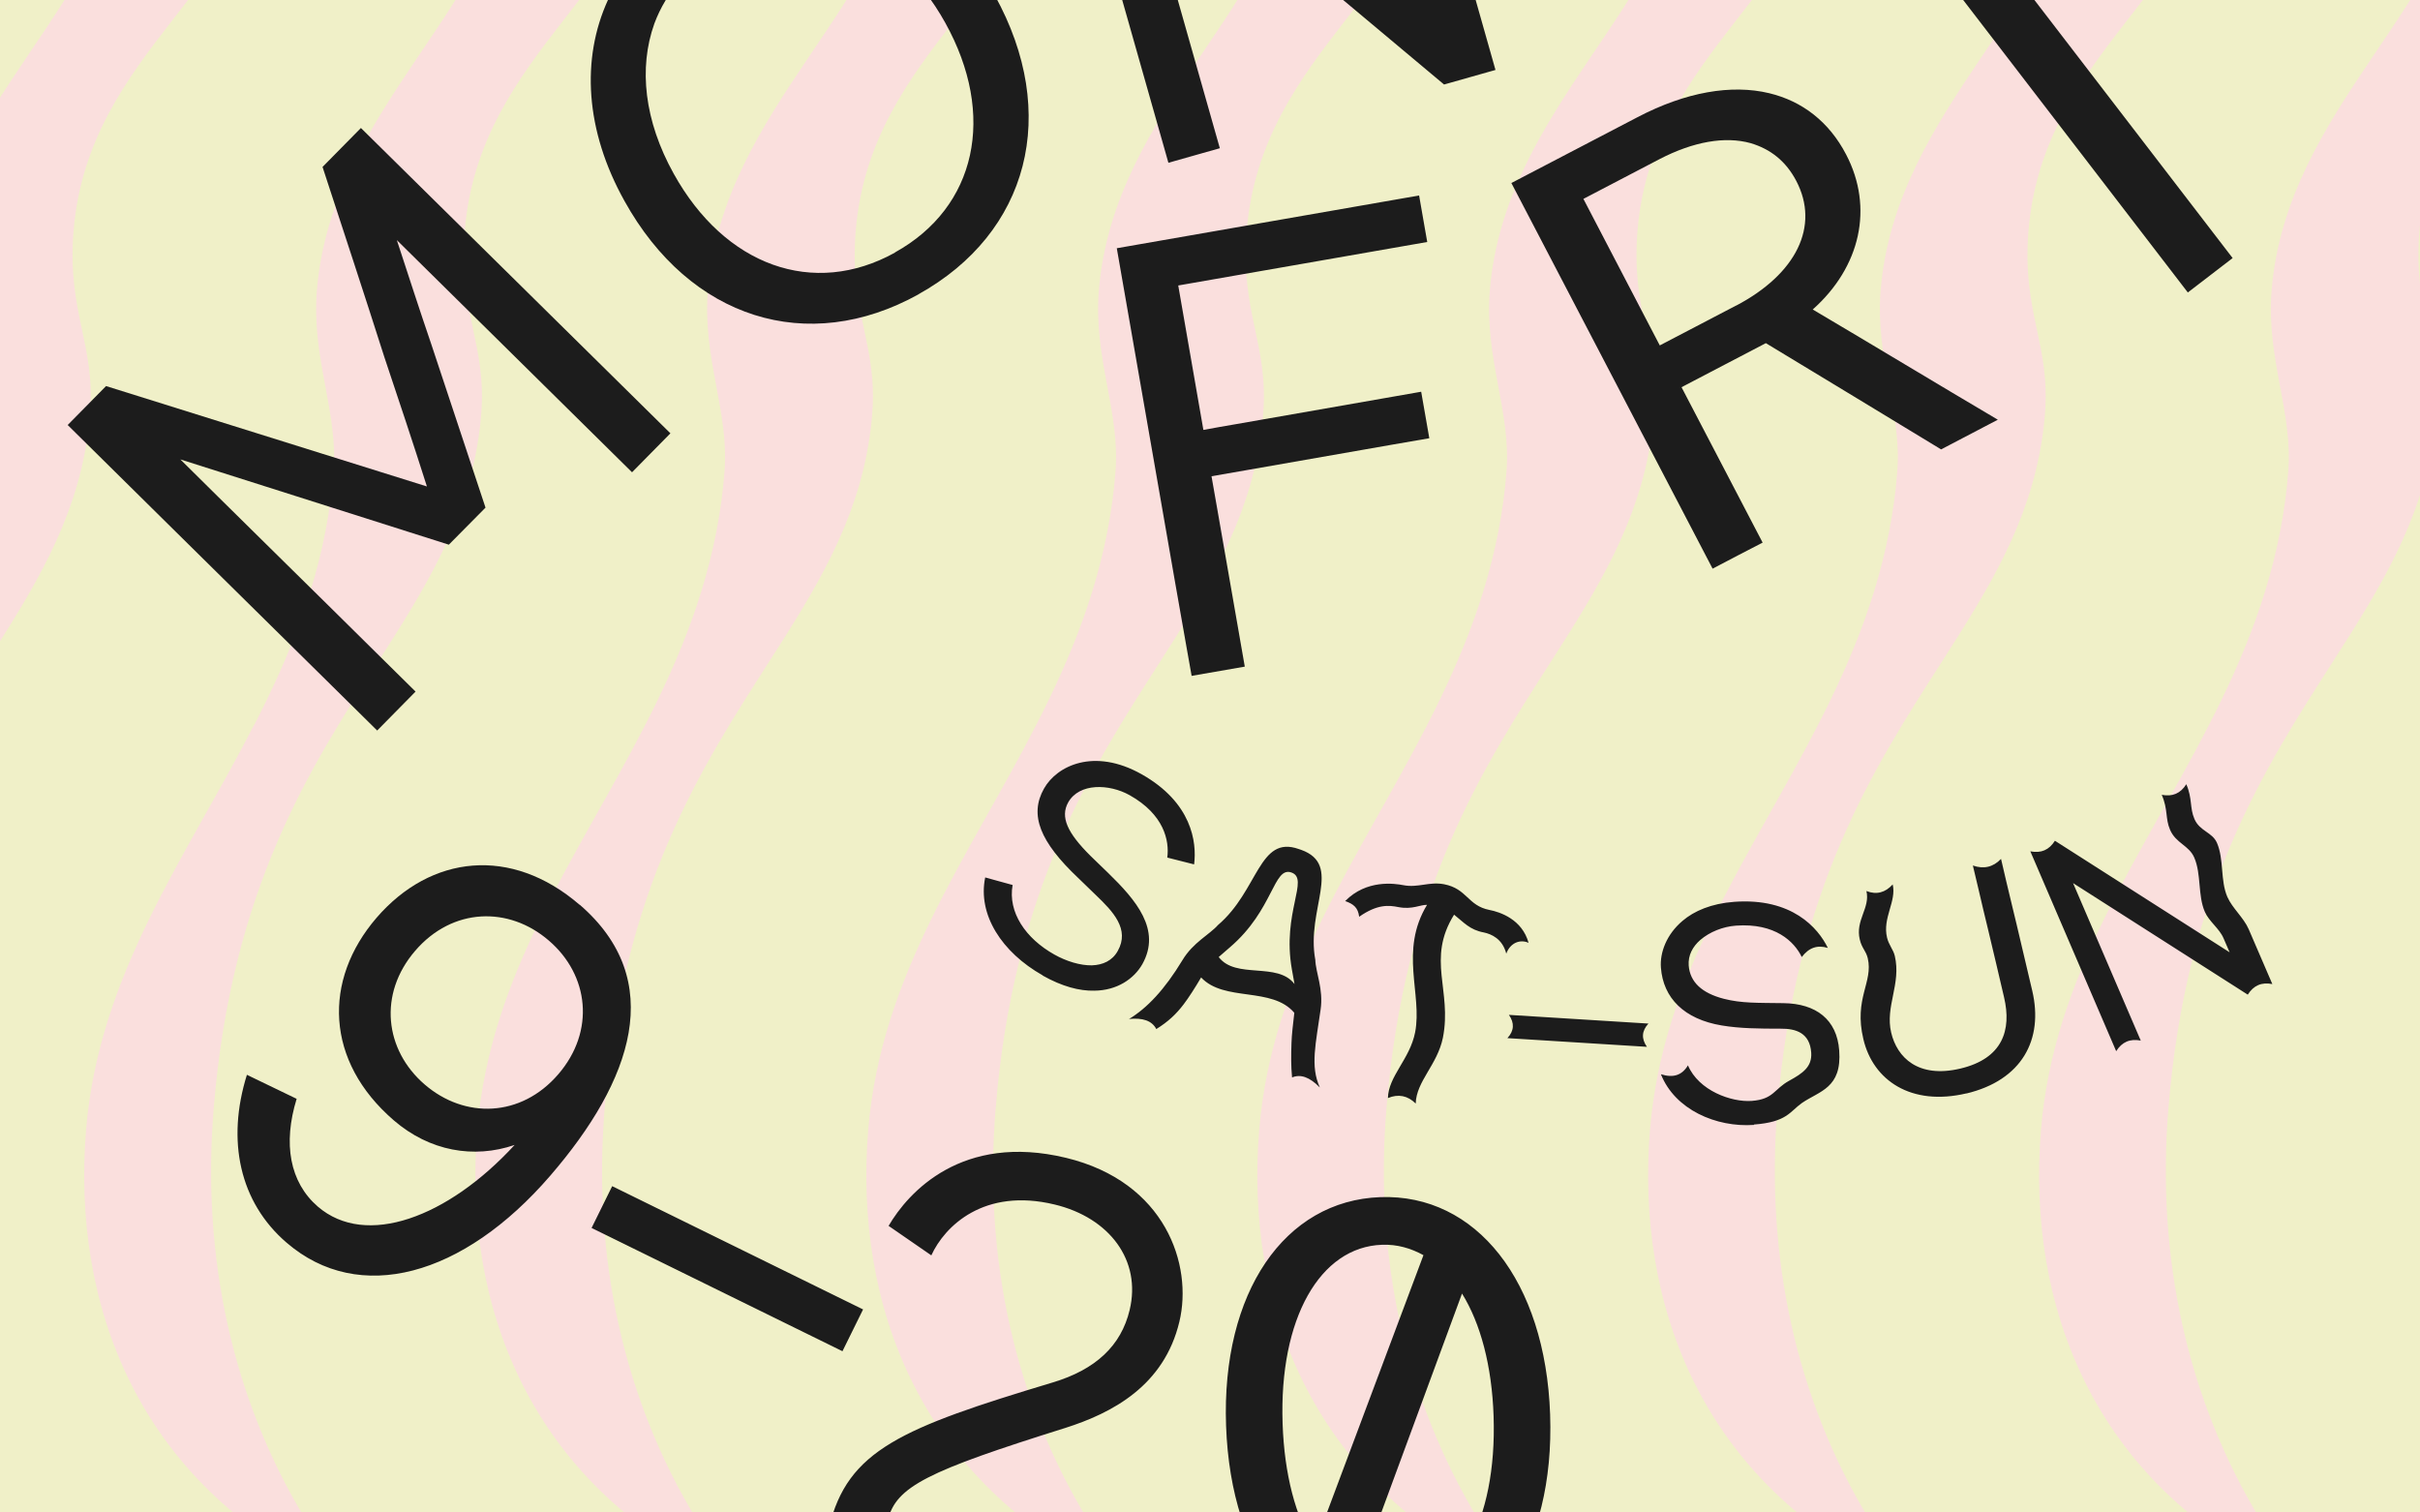 <?xml version="1.0" encoding="UTF-8"?>
<svg id="Layer_1" xmlns="http://www.w3.org/2000/svg" xmlns:xlink="http://www.w3.org/1999/xlink" version="1.1" viewBox="0 0 1280 799.9">
  <!-- Generator: Adobe Illustrator 29.4.0, SVG Export Plug-In . SVG Version: 2.1.0 Build 152)  -->
  <defs>
    <style>
      .st0 {
        fill: none;
      }

      .st1 {
        fill: #1c1c1c;
      }

      .st2 {
        clip-path: url(#clippath-1);
      }

      .st3 {
        fill: #f0f0c8;
      }

      .st4 {
        fill: #fadfdd;
      }

      .st5 {
        clip-path: url(#clippath);
      }
    </style>
    <clipPath id="clippath">
      <rect class="st0" width="1280" height="799.9"/>
    </clipPath>
    <clipPath id="clippath-1">
      <rect class="st0" y="-184.2" width="1280" height="1053.8"/>
    </clipPath>
  </defs>
  <rect class="st4" width="1280" height="799.9"/>
  <g class="st5">
    <path class="st3" d="M-72.4,383.6c18.6-36.2,34.4-74.4,40.4-118.8.7-5,1.2-10.1,1.6-15.3,2.5-31.5-11.7-59.8-8.8-95.8C-31.3,56.4,59.1,1.8,65.9-82.1c-45.9,26.4-89.5,24.4-130.5-9.1C-71.4-7.3-160.1,26.3-167.9,122.2c-3.5,43.5,11.8,59.8,8.7,97.2-.3,4.1-.8,8.1-1.4,12.1-6.6,45.2-28.4,79.9-53.1,118.5-35.8,55.9-77.6,120-87,236.6-12.8,157,65.5,299.5,230,366,6-44.4,21.8-82.7,40.4-118.9-104.4-49.5-138.4-144.4-131-235.8,6.7-82.7,53-144.5,88.8-214.3"/>
    <path class="st3" d="M134.4,383.6c18.6-36.2,34.4-74.4,40.4-118.8.7-5,1.2-10.1,1.6-15.3,2.6-31.5-11.7-59.8-8.8-95.8,7.9-97.4,98.3-151.9,105.2-235.8-45.9,26.4-89.5,24.4-130.5-9.1C135.4-7.3,46.7,26.3,38.9,122.2c-3.5,43.5,11.8,59.8,8.7,97.2-.3,4.1-.8,8.1-1.4,12.1-6.7,45.2-28.4,79.9-53.1,118.5-35.8,55.9-77.6,120-87,236.6-12.8,157,65.5,299.5,230,366,6-44.4,21.8-82.7,40.4-118.9-104.4-49.5-138.4-144.4-131-235.8,6.7-82.7,53-144.5,88.8-214.3"/>
    <path class="st3" d="M341.2,383.6c18.6-36.2,34.4-74.4,40.4-118.8.7-5,1.2-10.1,1.6-15.3,2.6-31.5-11.7-59.8-8.8-95.8,7.9-97.4,98.3-151.9,105.2-235.8-45.9,26.4-89.5,24.4-130.5-9.1-6.8,83.9-95.5,117.4-103.3,213.4-3.5,43.5,11.8,59.8,8.7,97.2-.3,4.1-.8,8.1-1.4,12.1-6.7,45.2-28.4,79.9-53.1,118.5-35.8,55.9-77.6,120-87,236.6-12.8,157,65.5,299.5,230,366,6-44.4,21.8-82.7,40.4-118.9-104.4-49.5-138.4-144.4-131-235.8,6.7-82.7,53-144.5,88.8-214.3"/>
    <path class="st3" d="M548,383.6c18.6-36.2,34.4-74.4,40.4-118.8.7-5,1.2-10.1,1.6-15.3,2.6-31.5-11.7-59.8-8.8-95.8,7.9-97.4,98.3-151.9,105.2-235.8-45.9,26.4-89.5,24.4-130.5-9.1-6.8,83.9-95.5,117.4-103.3,213.4-3.5,43.5,11.8,59.8,8.7,97.2-.3,4.1-.8,8.1-1.4,12.1-6.7,45.2-28.4,79.9-53.1,118.5-35.8,55.9-77.6,120-87,236.6-12.8,157,65.5,299.5,230,366,6-44.4,21.8-82.7,40.4-118.9-104.4-49.5-138.4-144.4-131-235.8,6.7-82.7,53-144.5,88.8-214.3"/>
    <path class="st3" d="M754.8,383.6c18.6-36.2,34.4-74.4,40.4-118.8.7-5,1.2-10.1,1.6-15.3,2.6-31.5-11.7-59.8-8.8-95.8,7.9-97.4,98.3-151.9,105.2-235.8-45.9,26.4-89.5,24.4-130.5-9.1-6.8,83.9-95.5,117.4-103.3,213.4-3.5,43.5,11.8,59.8,8.7,97.2-.3,4.1-.8,8.1-1.4,12.1-6.7,45.2-28.4,79.9-53.1,118.5-35.8,55.9-77.6,120-87,236.6-12.8,157,65.5,299.5,230,366,6-44.4,21.8-82.7,40.4-118.9-104.4-49.5-138.4-144.4-131-235.8,6.7-82.7,53-144.5,88.8-214.3"/>
    <path class="st3" d="M961.5,383.6c18.6-36.2,34.4-74.4,40.4-118.8.7-5,1.2-10.1,1.6-15.3,2.6-31.5-11.7-59.8-8.8-95.8,7.9-97.4,98.3-151.9,105.2-235.8-45.9,26.4-89.5,24.4-130.5-9.1-6.8,83.9-95.5,117.4-103.3,213.4-3.5,43.5,11.8,59.8,8.7,97.2-.3,4.1-.8,8.1-1.4,12.1-6.7,45.2-28.4,79.9-53.1,118.5-35.8,55.9-77.6,120-87,236.6-12.8,157,65.5,299.5,230,366,6-44.4,21.8-82.7,40.4-118.9-104.4-49.5-138.4-144.4-131-235.8,6.7-82.7,53-144.5,88.8-214.3"/>
    <path class="st3" d="M1168.3,383.6c18.6-36.2,34.4-74.4,40.4-118.8.7-5,1.2-10.1,1.6-15.3,2.6-31.5-11.7-59.8-8.8-95.8,7.9-97.4,98.3-151.9,105.2-235.8-45.9,26.4-89.5,24.4-130.5-9.1-6.8,83.9-95.5,117.4-103.3,213.4-3.5,43.5,11.8,59.8,8.7,97.2-.3,4.1-.8,8.1-1.4,12.1-6.7,45.2-28.4,79.9-53.1,118.5-35.8,55.9-77.6,120-87,236.6-12.8,157,65.5,299.5,230,366,6-44.4,21.8-82.7,40.4-118.9-104.4-49.5-138.4-144.4-131-235.8,6.7-82.7,53-144.5,88.8-214.3"/>
    <path class="st3" d="M1375.1,383.6c18.6-36.2,34.4-74.4,40.4-118.8.7-5,1.2-10.1,1.6-15.3,2.5-31.5-11.7-59.8-8.8-95.8,7.9-97.4,98.3-151.9,105.2-235.8-45.9,26.4-89.5,24.4-130.5-9.1-6.8,83.9-95.5,117.4-103.3,213.4-3.5,43.5,11.8,59.8,8.7,97.2-.3,4.1-.8,8.1-1.4,12.1-6.6,45.2-28.4,79.9-53.1,118.5-35.8,55.9-77.6,120-87,236.6-12.8,157,65.5,299.5,230,366,6-44.4,21.8-82.7,40.4-118.9-104.4-49.5-138.4-144.4-131-235.8,6.7-82.7,53-144.5,88.8-214.3"/>
  </g>
  <g class="st2">
    <path class="st1" d="M737.4,844.3c-7.6.3-14.8-1.5-21.2-5.2l57.1-154.9c9.8,15.8,15.8,38.2,16.7,64.8,1.9,55.8-19.7,94.1-52.6,95.2M752.9,663.9l-57.8,154.2c-9.8-15.8-15.8-38.2-16.7-65.2-1.9-55.5,19.8-93.4,52.6-94.5,7.9-.3,15.2,1.8,21.9,5.5M738.3,869.6c50.6-1.8,84.1-50.3,81.6-121.5-2.5-70.6-39.2-116.7-89.8-114.9-50.6,1.8-84.1,50.3-81.6,120.9,2.5,71.3,39.3,117.3,89.8,115.6M438.7,807.9l-3.3,13.7,150.5,36,5.8-24.3-122.1-29.2c4.3-17.9,21.1-26,93.8-48.8,24.9-7.9,52.3-22.3,60.4-56.2,7.2-30-7.3-74-60-86.7-55-13.2-83.4,18.2-93.8,36l22.6,15.6c7.1-15.5,27.9-35.9,65.2-26.9,29.1,7,46,29.6,39.7,55.8-4.5,18.9-18,31.5-40.6,38.3-80.1,24.1-108.6,35.8-118.4,76.7M456.5,692.6l-132.7-65.2c-3.6,7.4-7.2,14.7-10.9,22.1l132.7,65.2c3.6-7.4,7.2-14.7,10.9-22.1M290.3,497.5c21.2,18.2,24.7,47.8,5,70.7-19.7,22.9-49.5,23.7-70.7,5.4-21.1-18.2-24.7-47.8-5-70.7,19.7-22.9,49.5-23.7,70.7-5.4M306.6,478.6c-36.3-31.3-78.8-26.3-107.4,6.8-28.5,33.1-27.2,75.9,9.1,107.2,18.9,16.3,42.3,20.4,63.9,13-35.4,38.5-78.7,54.5-104.1,32.6-14.9-12.9-18.5-33.3-11.2-57l-26.3-12.7c-10.9,34.8-3.9,67.4,21,88.8,38.3,33,93.4,18,139.5-35.5,43.4-50.3,61.8-103.3,15.5-143.3"/>
    <path class="st1" d="M555.2-135.2l62.8,221.3c9.2-2.6,18-5.1,27.2-7.7l-49.5-174.5,168.1,140.8c9.2-2.6,18-5.1,27.2-7.7l-17.2-60.7c-3.7-13-7.4-25.9-11-38.9-5.2-18.3-10.3-36.3-15.5-54.7-1.7-6-3.5-12.3-5.2-18.3-4.6-16.1-9.2-32.6-13.8-48.7-9.2,2.6-18,5.1-27.2,7.7,4.7,16.4,9.3,32.9,13.9,49,2.2,7.6,4.3,15.2,6.5,22.8,5.2,18.3,10.4,36.7,15.6,55,3.1,10.7,6.1,21.5,9.2,32.2l4.4,15.5-168.1-140.8c-9.2,2.6-18,5.1-27.2,7.7M473.4,133.6c-43.1,23.9-90,7.1-117.1-41.8-15.5-27.9-18.6-55.8-10.2-79.3,6.3-17,18.9-31.5,37.1-41.6,43.1-23.9,89.8-7.4,116.8,41.2,27.1,48.8,16.5,97.5-26.6,121.4M485.7,155.7c58.6-32.5,75-95.7,40.5-158.1-34.3-61.8-96.6-81.3-155.2-48.8-23.3,12.9-39.7,30.7-49.4,51.1-14.3,31.2-12.1,69.1,8.7,106.4,34.6,62.4,96.9,81.9,155.5,49.4M170.6,88.3c10.9,33.4,22,67,32.7,100.6,7.6,22.7,15.2,45.4,22.5,68.4l-169.7-53.1c-6.7,6.8-13.6,13.8-20.3,20.6,19.2,18.9,38.1,37.6,57.3,56.6,12.6,12.5,25.5,25.2,38.1,37.6,14.7,14.5,29.5,29.1,44,43.4,8.2,8.1,16.1,15.9,24.3,24,6.7-6.8,13.6-13.8,20.3-20.6-7.7-7.6-15.7-15.5-23.4-23.1-15-14.8-29.9-29.6-44.9-44.3-12.2-12-24.3-24-36.5-36-6.5-6.5-13.1-12.9-19.6-19.4l142,45.1c6.5-6.5,12.9-13.1,19.4-19.6-9.5-28.8-19.2-57.7-28.7-86.5-6.2-18.1-12.1-36.4-18.2-55l124.4,122.8c6.7-6.8,13.6-13.8,20.3-20.6L190.9,67.7c-6.7,6.8-13.6,13.8-20.3,20.6"/>
    <path class="st1" d="M1017.1-27.7l140.1,182.4c7.8-6,15.9-12.2,23.7-18.2l-140.1-182.4c-7.8,6-15.9,12.2-23.7,18.2M918.1,161.7l-40.2,21-40.4-77.5,40.2-21c18.1-9.4,34.8-12.2,48.2-8.5,10.5,3.1,18.7,9.5,24.2,20,12.5,23.9.1,49.2-31.9,66M905.8,300.8c8.7-4.6,17.8-9.3,26.5-13.8l-42.9-82.2,44.6-23.3c30.9,18.7,61.8,37.4,92.7,56.2,9.9-5.2,20.1-10.5,30-15.7-32.7-19.3-65.2-39-97.9-58.3,25.3-22.5,32.3-53.9,17.7-81.9-9.1-17.5-23.3-28.3-40.7-32.5-19.9-4.8-44.1-.7-69.7,12.7l-66.7,34.8,106.4,203.9ZM630.2,357.5c9.4-1.6,18.8-3.3,28.2-4.9-.8-4.9-1.8-10-2.6-14.9-3.9-22.3-7.8-44.7-11.7-67l-3.3-18.8c5.8-1,12-2.1,17.8-3.1,26.2-4.6,52.1-9.1,78.3-13.7,6.5-1.1,12.6-2.2,19.1-3.3-1.4-8.1-2.9-16.5-4.3-24.6-6.5,1.1-12.9,2.3-19.4,3.4-26.2,4.6-52.1,9.1-78.3,13.7-5.8,1-11.7,2-17.5,3.1l-13.3-76.4,131.7-23c-1.4-8.1-2.9-16.5-4.3-24.6l-159.9,27.9c8.4,48.2,16.8,96.1,25.2,144.4,3.9,22.3,7.7,44.3,11.7,66.7.9,5.2,1.8,10,2.7,15.2"/>
    <path class="st1" d="M1073.9,450.3l45.4,105.7c3.1-4.9,7.3-6.7,13-5.6l-35.8-83.3,92.4,59c3.1-4.9,7.3-6.7,13-5.6l-12.5-29c-2.7-6.2-8.6-11-11.3-17.1-3.8-8.8-1.7-19.8-5.5-28.6-2.5-5.7-9.1-6.1-11.9-12.6-2.6-6-1-10.7-4.3-18.4-3.1,4.9-7.3,6.7-13,5.6,3.4,7.8,1.8,12.5,4.4,18.5,3.1,7.2,10,8.2,12.8,14.7,3.8,8.8,1.8,20,5.6,28.7,2.2,5.1,7.7,8.8,9.9,14l3.2,7.4-92.4-59c-3.1,4.9-7.3,6.7-13,5.6M1040,578.4c29.4-7,41-28.5,34.9-54.4-2.8-11.7-5.5-23.3-8.3-35.2-.9-3.7-1.8-7.5-2.7-11.2-1.9-7.8-3.7-15.5-5.5-23.3-4.2,4.4-9.2,5.5-14.9,3.5,1.9,7.8,3.7,15.7,5.5,23.3.9,3.7,1.8,7.5,2.7,11.2,2.8,11.8,5.6,23.5,8.3,35.2,4.1,17.4-.8,32.4-23.1,37.7-22.4,5.3-33.5-5.9-36.6-19-3.3-13.9,5.4-25.8,1.9-40.6-.8-3.4-3.2-5.8-4.1-9.7-2.5-10.4,5.1-19.1,3-28.1-3.9,4.3-8.5,5.6-13.9,3.5,2.1,9-6,15.4-3.5,25.7,1.1,4.6,3.2,5.8,4.2,9.8,3,12.8-7.5,21.2-2.3,42.9,5.1,21.6,25.1,35.6,54.6,28.6M927.7,594.8c17.5-1.3,18.9-6.8,25.4-11.4,9.3-6.4,21.2-7.8,19.7-27.8-1.2-16.4-12.3-24.8-29.5-25-13.8-.2-22.1.1-31.5-2.3-11.6-3-17.9-8.8-18.6-17.6-.4-5.4,2.1-10,6.1-13.5,5-4.3,12-7.1,18.9-7.6,20.8-1.5,30.9,8.5,34.8,16.6,3.8-5,8.3-6.5,13.8-4.8-5.2-10.7-19.1-26.6-49.5-24.4-12.1.9-21.2,4.8-27.4,10.1-8.5,7.2-12,16.8-11.4,24.7,1.2,16.1,12.3,27.3,32.2,30.6,9.5,1.6,19.7,1.7,31.1,1.7,8.2-.1,15.5,2.3,16.2,12.7.5,7.5-4.5,10.9-11.6,14.8-8.2,4.5-8.2,9.8-19.8,10.7-10.8.8-28.1-5.4-33.8-18.8-3.1,5.2-7.7,6.8-14.3,4.7,7.4,18.7,29.2,28.2,49.2,26.8M871.9,541.4l-73.8-4.6c3,4.3,2.8,8.4-.8,12.3l73.8,4.6c-3-4.3-2.8-8.4.8-12.3M734.1,580.8c5.5-2.3,10.5-1.3,14.7,2.9.3-11.8,11.5-20.5,14.4-34.9,4.9-25-8.8-41.4,5.9-65,5.1,4,8.2,8,15.7,9.4,3.9.8,9.9,3.3,11.9,11.2,2.2-5.9,7.5-7.7,11.8-5.7-3.4-12.4-15-16.3-20.7-17.4-11.6-2.3-11.7-11.2-24-13.6-7.9-1.5-13.8,2-21.5.5-4.7-.9-19.5-3.1-30.8,8.4,4.5,1.6,6.8,3.5,7.4,8.3,9.7-6.8,15.8-6.1,20.8-5.1,7.3,1.4,11.5-1.3,15.1-1.2-14.8,24.4-2.4,47.2-6.3,67.4-2.8,14.3-14.2,23.2-14.4,34.9M644.6,506.2l6-5.2c23.1-19.8,22.9-42.9,32.5-39.5,9.6,3.4-5.1,21.2.2,51.2l1.4,7.8c-9-11.9-31.1-2.4-40.1-14.3M596.9,539c7.6-.8,12.4.9,14.7,5.3,6.3-3.9,10.5-7.9,14.4-13,2.6-3.4,6.2-9,9.3-14.3,12.2,13.1,37.4,4.7,49.3,18.7-.6,5.2-1.4,11.7-1.5,16-.2,6.4-.3,11.9.3,18.2,4.5-1.9,9.3-.2,14.7,5.3-5.2-11.3-2.1-23.3.4-41.2,1.6-10.8-2.6-19.6-2.8-26.3-5-26.9,14.8-50.2-7.5-58.2-.5-.2-.8-.3-1.2-.4-21.2-7.6-21.3,21.9-42.8,40.2-4.4,5-13.2,9.2-18.8,18.6-9.4,15.5-18.6,25.3-28.4,31.2M551.5,516c10.3,5.8,19.5,8.2,27.3,8,12.1-.1,21-6.3,25.4-14,10.2-18.2-3.3-33.9-18.1-48.3-3-3-6.3-6-9.3-9-12.3-12.2-16.1-20.6-11.8-28.3,5.8-10.3,21.6-9.9,32.5-3.8,18.2,10.2,21.1,24.1,19.9,33,4.8,1.2,9.4,2.4,14.2,3.6,1.5-11.8-1.2-32.7-27.8-47.7-25.1-14.1-44.8-4.5-51.6,7.6-7.9,14-2.1,28.2,18.1,47.3,3,3,6.3,6,9.3,9,9.1,8.7,18.1,18.1,11.6,29.6-2.9,5.2-7.9,7.4-13.7,7.6-6.1.1-13.4-2.1-19.8-5.7-15.2-8.5-24.7-22.4-22.1-36.8-4.9-1.4-9.7-2.6-14.5-4-4.1,19.7,8.8,39.6,30.4,51.8"/>
  </g>
</svg>